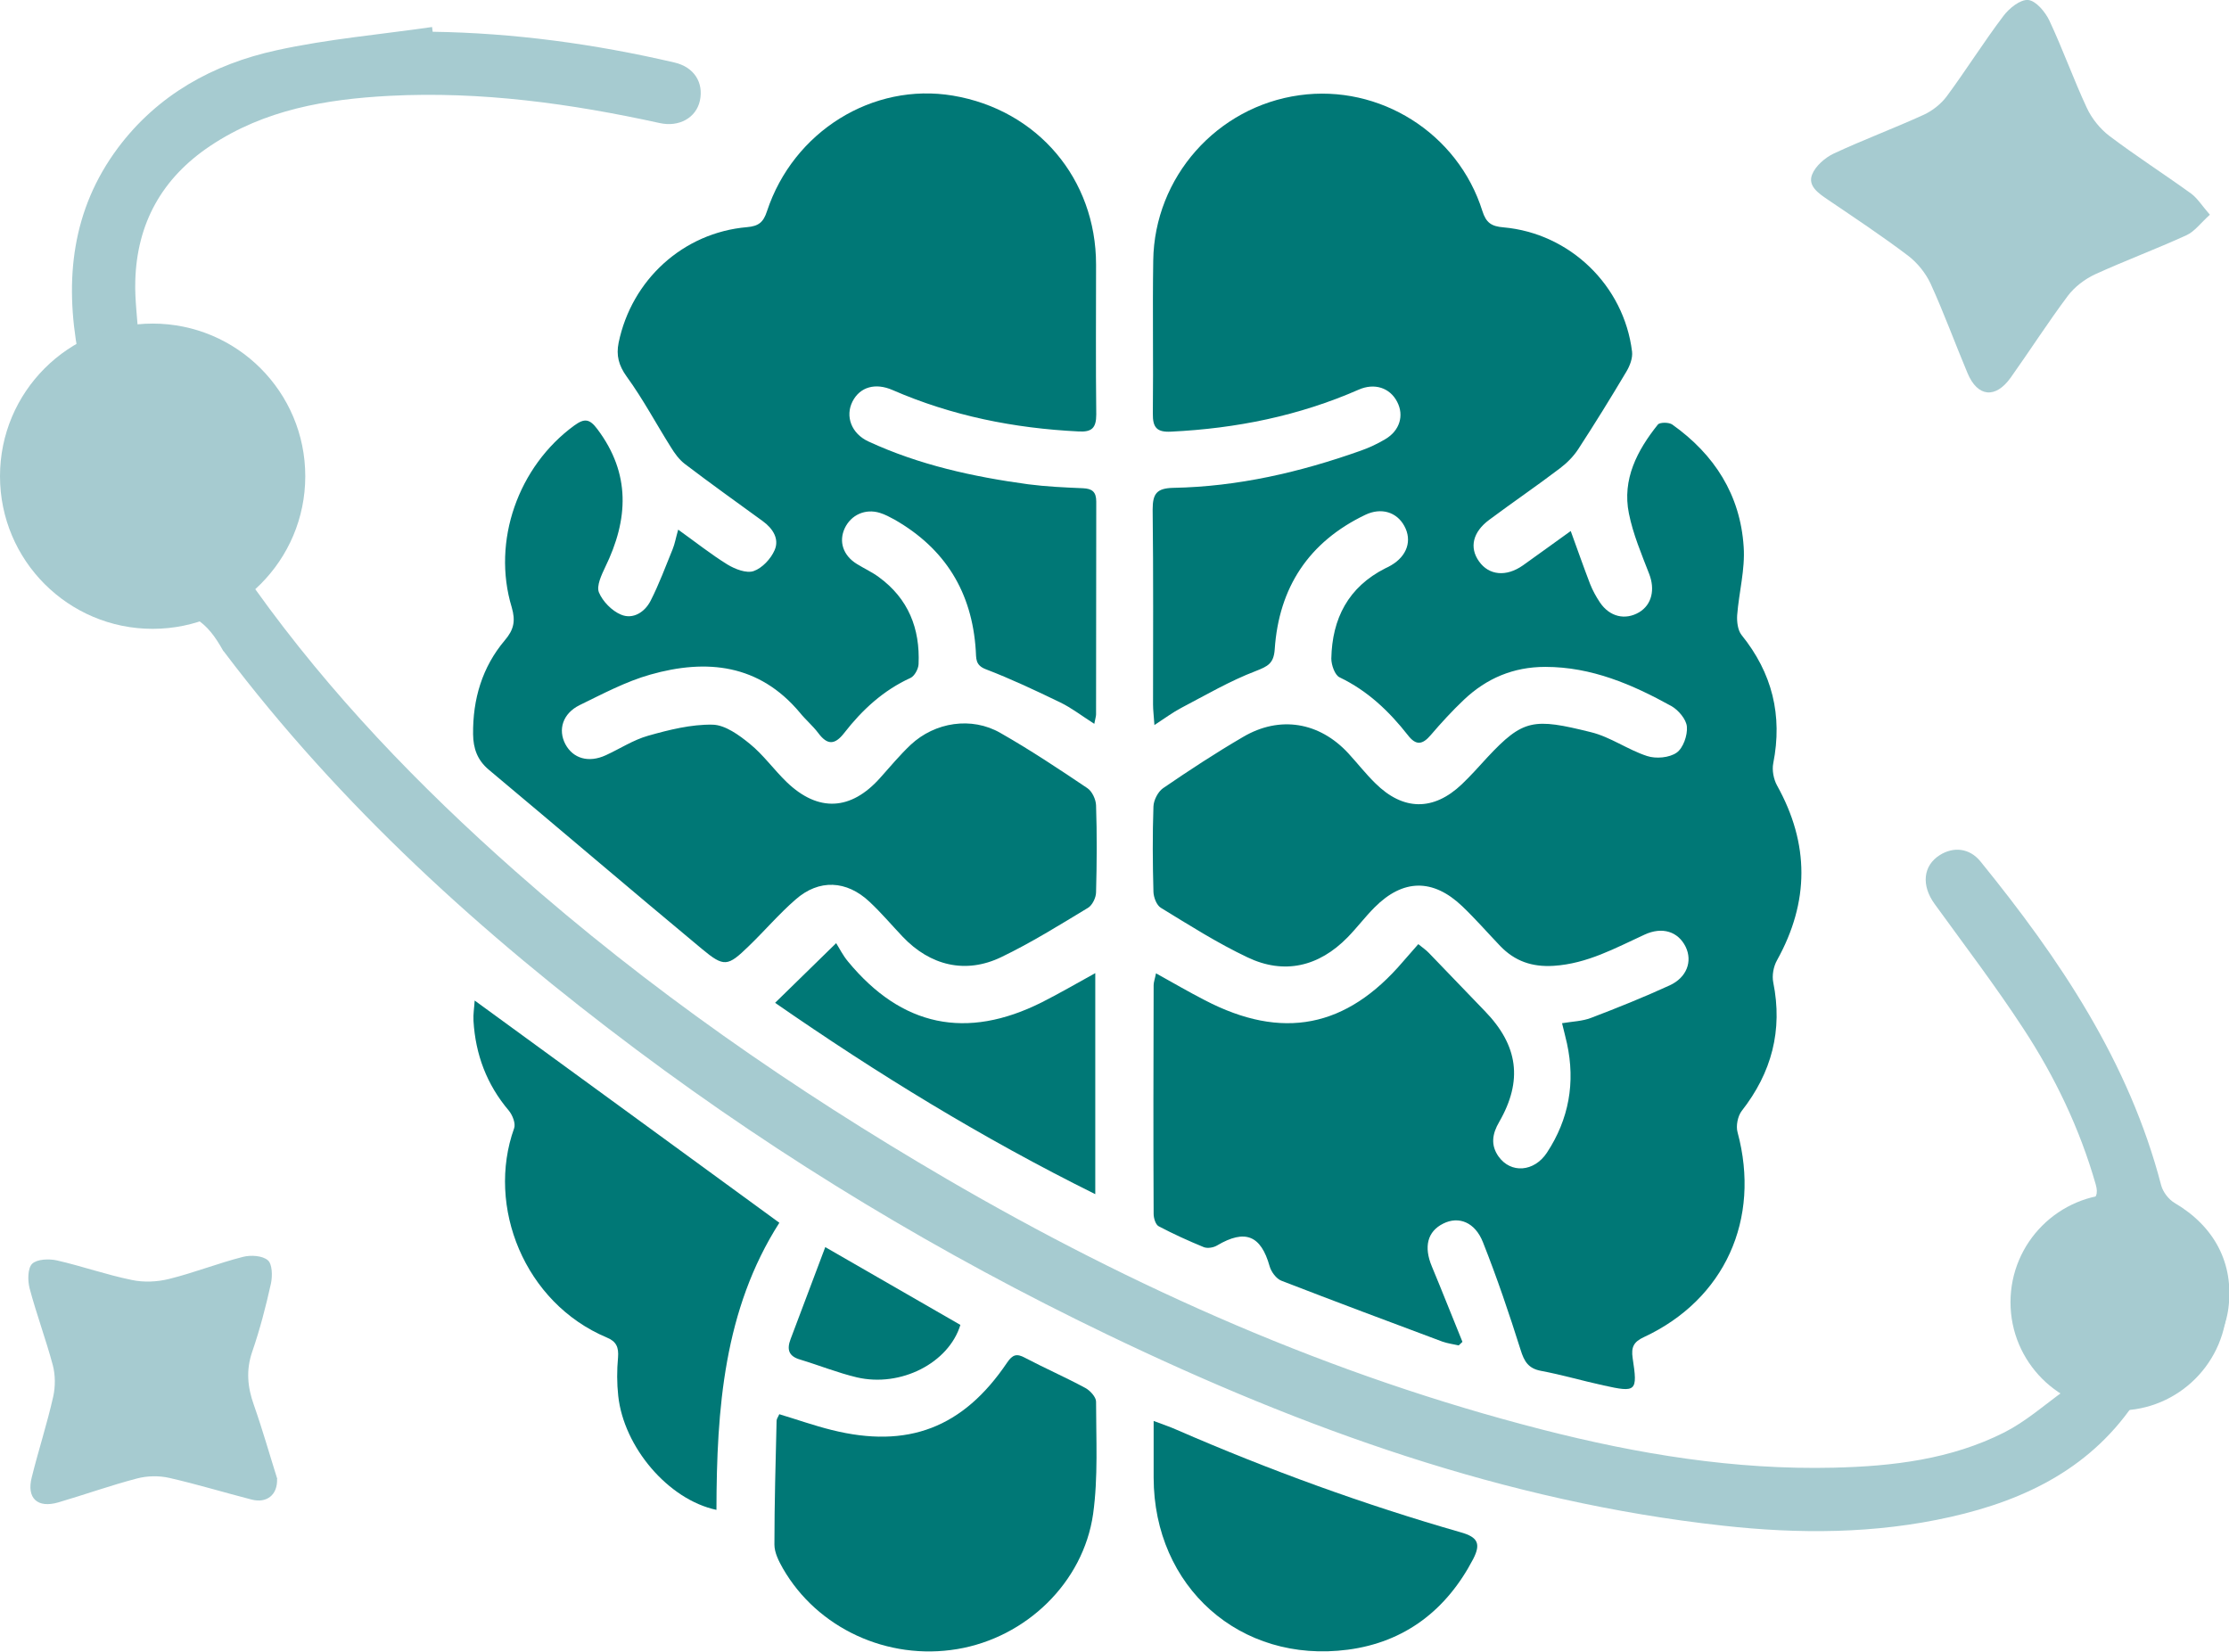 <?xml version="1.0" encoding="UTF-8"?>
<svg id="Layer_2" data-name="Layer 2" xmlns="http://www.w3.org/2000/svg" viewBox="0 0 113.03 83.76">
  <defs>
    <style>
      .cls-1 {
        fill: #a6cbd0;
      }

      .cls-2 {
        fill: #007876;
      }
    </style>
  </defs>
  <g id="Layer_1-2" data-name="Layer 1">
    <g>
      <g>
        <path class="cls-2" d="M58.62,49.36c.9.5,1.67.95,2.47,1.36,3.93,2.05,7.19,1.41,10.06-1.96.24-.28.49-.56.77-.88.22.18.4.3.54.45.95.98,1.88,1.96,2.83,2.94,1.7,1.75,1.94,3.53.73,5.63-.35.6-.44,1.17-.03,1.75.62.87,1.8.79,2.45-.19,1.12-1.7,1.45-3.56,1.02-5.54-.07-.31-.15-.62-.25-1.03.54-.09,1.03-.1,1.47-.27,1.34-.51,2.68-1.05,3.99-1.65.87-.4,1.16-1.22.81-1.95-.38-.78-1.19-1.04-2.09-.62-1.48.68-2.9,1.47-4.6,1.58-1.11.07-1.98-.24-2.72-1.01-.64-.67-1.25-1.37-1.92-2.01-1.49-1.42-3.01-1.39-4.45.06-.48.48-.89,1.03-1.37,1.52-1.45,1.48-3.21,1.9-5.07,1.01-1.52-.72-2.95-1.63-4.39-2.51-.22-.13-.37-.53-.38-.81-.04-1.44-.05-2.89,0-4.33.01-.32.23-.75.49-.93,1.33-.91,2.67-1.79,4.06-2.6,1.85-1.09,3.86-.76,5.33.83.46.5.88,1.04,1.37,1.52,1.41,1.4,2.95,1.42,4.39.05.45-.43.87-.9,1.29-1.36,1.82-1.95,2.35-2,5.25-1.28.99.24,1.87.89,2.85,1.21.45.15,1.13.09,1.5-.17.33-.23.56-.88.52-1.32-.03-.37-.43-.84-.78-1.04-1.99-1.1-4.05-1.99-6.4-1.99-1.62,0-2.98.58-4.13,1.67-.59.56-1.15,1.17-1.68,1.79-.41.48-.74.55-1.16,0-.95-1.21-2.04-2.25-3.46-2.93-.24-.11-.42-.63-.42-.95.04-2.03.86-3.63,2.74-4.58.1-.05.2-.09.29-.15.81-.47,1.08-1.26.67-2-.38-.7-1.17-.95-1.98-.56-2.86,1.37-4.38,3.68-4.59,6.82-.05.72-.35.86-.96,1.1-1.31.5-2.54,1.22-3.78,1.87-.42.22-.81.51-1.36.87-.03-.47-.07-.75-.07-1.04,0-3.3.02-6.59-.02-9.89,0-.81.21-1.08,1.05-1.1,3.27-.06,6.42-.79,9.49-1.88.43-.15.86-.35,1.26-.59.73-.43.96-1.2.6-1.89-.37-.72-1.15-.97-1.95-.62-3.03,1.33-6.21,1.97-9.51,2.13-.73.04-.94-.21-.93-.92.03-2.59-.02-5.18.02-7.76.06-4.23,3.23-7.8,7.41-8.38,4.07-.57,8.04,1.92,9.28,5.87.19.6.46.78,1.07.83,3.37.3,6.11,2.95,6.52,6.3.04.33-.11.72-.29,1.02-.79,1.33-1.6,2.64-2.44,3.93-.24.37-.58.71-.94.98-1.17.89-2.39,1.72-3.57,2.6-.84.62-1.02,1.41-.52,2.11.5.71,1.38.8,2.23.2.79-.56,1.58-1.14,2.42-1.74.35.96.65,1.82.98,2.68.13.33.3.64.5.94.49.73,1.28.92,1.99.5.65-.39.81-1.16.51-1.94-.39-1.01-.82-2.02-1.03-3.07-.35-1.73.42-3.2,1.47-4.51.1-.12.56-.12.73,0,2.14,1.52,3.45,3.57,3.62,6.2.08,1.14-.24,2.31-.33,3.47-.02.33.03.76.22,1,1.56,1.93,2.09,4.08,1.61,6.51-.07.35.02.81.19,1.12,1.65,2.96,1.65,5.9,0,8.87-.18.32-.26.77-.19,1.12.49,2.43-.08,4.58-1.6,6.52-.2.26-.3.76-.21,1.08,1.19,4.41-.65,8.48-4.75,10.39-.52.24-.65.51-.57,1.06.26,1.7.19,1.76-1.47,1.39-1.06-.23-2.11-.54-3.18-.74-.64-.12-.85-.48-1.03-1.06-.58-1.84-1.2-3.67-1.91-5.46-.4-1.02-1.23-1.34-2.01-.95-.81.4-1,1.18-.58,2.18.53,1.27,1.03,2.55,1.55,3.82l-.19.18c-.27-.06-.56-.1-.82-.19-2.73-1.02-5.46-2.04-8.17-3.09-.26-.1-.52-.45-.6-.74-.44-1.56-1.24-1.89-2.66-1.05-.18.11-.48.16-.67.09-.78-.32-1.55-.67-2.29-1.06-.16-.08-.26-.41-.26-.63-.02-3.87-.01-7.74,0-11.6,0-.15.06-.3.12-.6Z"/>
        <path class="cls-2" d="M55.51,36.72c-.66-.42-1.17-.82-1.75-1.1-1.24-.6-2.49-1.19-3.77-1.68-.55-.21-.48-.56-.51-.96-.19-2.95-1.55-5.16-4.12-6.63-.24-.13-.48-.26-.74-.34-.74-.23-1.46.1-1.78.77-.32.68-.09,1.39.61,1.82.37.23.77.41,1.12.67,1.49,1.09,2.09,2.6,2.01,4.41-.01.25-.21.61-.41.7-1.38.63-2.45,1.62-3.36,2.79-.48.62-.86.62-1.32,0-.28-.37-.64-.67-.93-1.03-2.06-2.46-4.72-2.74-7.58-1.93-1.24.35-2.42.98-3.59,1.55-.85.42-1.11,1.24-.72,1.98.39.73,1.18.96,2.05.56.72-.33,1.4-.78,2.15-.99,1.06-.3,2.18-.58,3.26-.56.64.01,1.35.53,1.89.97.69.56,1.22,1.31,1.87,1.94,1.6,1.54,3.26,1.45,4.74-.21.51-.57,1-1.16,1.55-1.68,1.23-1.15,3.09-1.44,4.55-.6,1.51.86,2.97,1.83,4.41,2.8.24.16.43.57.44.87.05,1.47.04,2.94,0,4.41,0,.27-.19.66-.41.79-1.44.87-2.88,1.77-4.4,2.5-1.81.87-3.6.43-4.99-1.03-.56-.59-1.09-1.22-1.69-1.78-1.16-1.09-2.56-1.16-3.75-.11-.84.73-1.57,1.59-2.37,2.36-1.07,1.04-1.25,1.08-2.38.14-3.62-3.01-7.2-6.07-10.81-9.09-.58-.49-.78-1.08-.79-1.79-.02-1.78.46-3.41,1.61-4.77.46-.54.55-.98.35-1.67-1.02-3.36.33-7.15,3.17-9.22.52-.38.78-.34,1.17.18,1.7,2.26,1.58,4.58.4,7-.19.4-.45.95-.32,1.28.19.46.66.94,1.12,1.13.61.26,1.21-.13,1.5-.7.43-.84.76-1.74,1.12-2.62.11-.27.16-.57.28-.99.88.63,1.66,1.25,2.5,1.77.38.23.96.46,1.33.33.43-.15.87-.62,1.06-1.06.25-.57-.09-1.1-.6-1.47-1.32-.96-2.65-1.91-3.95-2.9-.29-.22-.52-.54-.71-.85-.75-1.19-1.41-2.44-2.24-3.58-.41-.57-.54-1.08-.41-1.72.66-3.19,3.27-5.58,6.51-5.86.59-.05.83-.25,1.01-.8,1.34-4.06,5.37-6.55,9.43-5.87,4.29.72,7.26,4.22,7.26,8.57,0,2.53-.02,5.07.01,7.6,0,.69-.23.9-.9.86-3.27-.16-6.42-.79-9.43-2.1-.87-.38-1.65-.16-2.03.58-.38.75-.06,1.63.81,2.03,2.57,1.19,5.31,1.79,8.1,2.17.92.12,1.84.16,2.77.2.47.02.68.18.68.68-.01,3.6,0,7.19-.01,10.79,0,.1-.04.21-.09.48Z"/>
        <path class="cls-1" d="M21.91,1.61c4.16.06,8.25.62,12.29,1.56,1,.23,1.49,1.02,1.29,1.94-.19.86-1.05,1.35-2.04,1.13-4.51-.99-9.07-1.62-13.7-1.38-3.21.17-6.34.7-9.09,2.54-2.44,1.63-3.72,3.92-3.8,6.85-.03.97.12,1.95.16,2.93.03.51.26.73.77.71,3.17-.12,6.22,2.45,6.52,6.06.14,1.69-.3,3.26-1.38,4.58-.42.51-.36.83,0,1.33,3.81,5.33,8.32,10.01,13.21,14.33,6.74,5.96,14.09,11.06,21.85,15.59,9.52,5.55,19.52,9.98,30.22,12.72,4.84,1.24,9.75,2.05,14.78,1.93,2.99-.07,5.94-.42,8.65-1.79,1.08-.55,2.01-1.37,3-2.09.56-.41.47-.75-.06-1.2-2.2-1.89-2.3-5.32-.22-7.34.42-.41.96-.72,1.49-.99.46-.23.56-.47.42-.96-.81-2.83-2.07-5.46-3.67-7.9-1.41-2.16-2.98-4.22-4.5-6.32-.68-.94-.59-1.94.27-2.48.69-.43,1.5-.36,2.06.33,4.01,4.94,7.53,10.15,9.16,16.42.09.34.38.72.69.9,2.02,1.19,3.01,3.07,2.72,5.33-.26,1.98-1.8,3.62-3.95,4.22-.24.07-.55.18-.67.37-2.24,3.46-5.61,5.13-9.48,6-3.82.86-7.68.87-11.54.44-11.03-1.21-21.29-4.92-31.21-9.69-8.42-4.05-16.39-8.84-23.87-14.44-7.82-5.85-15.01-12.36-20.92-20.19-.02-.02-.04-.04-.05-.06-.79-1.42-1.65-2.2-3.61-1.92-2.65.38-5.24-1.67-6.2-4.19-.99-2.61-.25-5.62,1.91-7.43.53-.44.68-.84.55-1.53-.69-3.73-.32-7.28,2.02-10.42,2.02-2.7,4.83-4.25,8.04-4.95,2.59-.57,5.26-.8,7.89-1.18.01.08.02.16.03.24Z"/>
        <path class="cls-2" d="M39.52,71.72c.9.27,1.77.58,2.66.8,3.85.96,6.66-.11,8.89-3.42.28-.41.49-.47.91-.24,1.01.53,2.06.99,3.06,1.53.24.13.54.46.54.69,0,1.9.11,3.83-.15,5.7-.5,3.49-3.41,6.27-6.89,6.85-3.53.59-7.09-1.05-8.84-4.09-.21-.37-.43-.8-.43-1.21,0-2.09.06-4.19.11-6.28,0-.1.08-.19.14-.34Z"/>
        <path class="cls-1" d="M112.06,10.89c-.47.42-.77.85-1.19,1.04-1.53.7-3.12,1.29-4.65,1.99-.51.24-1.02.63-1.36,1.08-1.01,1.35-1.92,2.77-2.9,4.15-.77,1.08-1.68.99-2.19-.23-.63-1.5-1.19-3.04-1.87-4.53-.25-.54-.67-1.06-1.14-1.42-1.32-1-2.71-1.92-4.08-2.85-.47-.32-1.02-.69-.79-1.27.17-.43.65-.85,1.09-1.06,1.5-.7,3.06-1.28,4.57-1.97.44-.2.88-.55,1.17-.94.99-1.34,1.87-2.75,2.87-4.07.29-.39.86-.85,1.26-.81.39.04.86.6,1.07,1.04.68,1.45,1.22,2.97,1.9,4.43.25.54.67,1.06,1.14,1.42,1.35,1.02,2.77,1.93,4.14,2.92.33.24.55.61.97,1.09Z"/>
        <path class="cls-2" d="M36.33,76.57c-2.45-.52-4.7-3.19-4.98-5.78-.07-.64-.07-1.3-.01-1.95.04-.51-.08-.81-.57-1.01-4.18-1.76-6.12-6.65-4.7-10.61.09-.24-.08-.67-.27-.9-1.12-1.32-1.69-2.85-1.79-4.55-.02-.34.04-.68.06-1.03,5.21,3.8,10.36,7.55,15.45,11.27-2.81,4.4-3.18,9.42-3.19,14.57Z"/>
        <path class="cls-1" d="M14.05,75c.03.82-.53,1.24-1.28,1.05-1.4-.36-2.78-.78-4.18-1.1-.52-.12-1.13-.11-1.65.03-1.34.35-2.65.82-3.98,1.21-1.06.31-1.62-.21-1.35-1.27.34-1.37.78-2.72,1.09-4.1.11-.5.11-1.08-.02-1.58-.35-1.31-.83-2.59-1.18-3.91-.1-.39-.1-1.01.13-1.24.25-.24.86-.26,1.26-.17,1.27.29,2.51.73,3.79.99.6.13,1.29.1,1.89-.05,1.26-.31,2.49-.8,3.75-1.12.39-.1.98-.07,1.26.17.23.19.24.8.16,1.18-.26,1.17-.56,2.33-.95,3.46-.32.93-.24,1.79.08,2.69.45,1.28.82,2.59,1.19,3.76Z"/>
        <path class="cls-2" d="M58.5,72.06c.53.2.86.31,1.17.45,4.69,2.04,9.49,3.79,14.41,5.2.85.24,1.03.57.62,1.36-1.35,2.58-3.46,4.21-6.35,4.59-5.47.72-9.84-3.19-9.85-8.72,0-.89,0-1.78,0-2.87Z"/>
        <path class="cls-2" d="M39.31,50.85c1.02-1,1.93-1.89,3.09-3.02.16.25.34.62.6.93,2.72,3.3,6,3.99,9.83,2.07.89-.45,1.75-.95,2.71-1.48v11.21c-5.73-2.84-11.04-6.1-16.23-9.7Z"/>
        <path class="cls-2" d="M41.84,63.24c2.36,1.36,4.62,2.66,6.86,3.95-.59,1.93-3.02,3.18-5.25,2.66-.97-.23-1.91-.61-2.87-.9-.59-.17-.69-.51-.49-1.04.58-1.52,1.14-3.04,1.76-4.67Z"/>
      </g>
      <circle class="cls-1" cx="7.74" cy="24.15" r="7.74"/>
      <circle class="cls-1" cx="107.44" cy="66.04" r="5.49"/>
    </g>
  </g>
</svg>